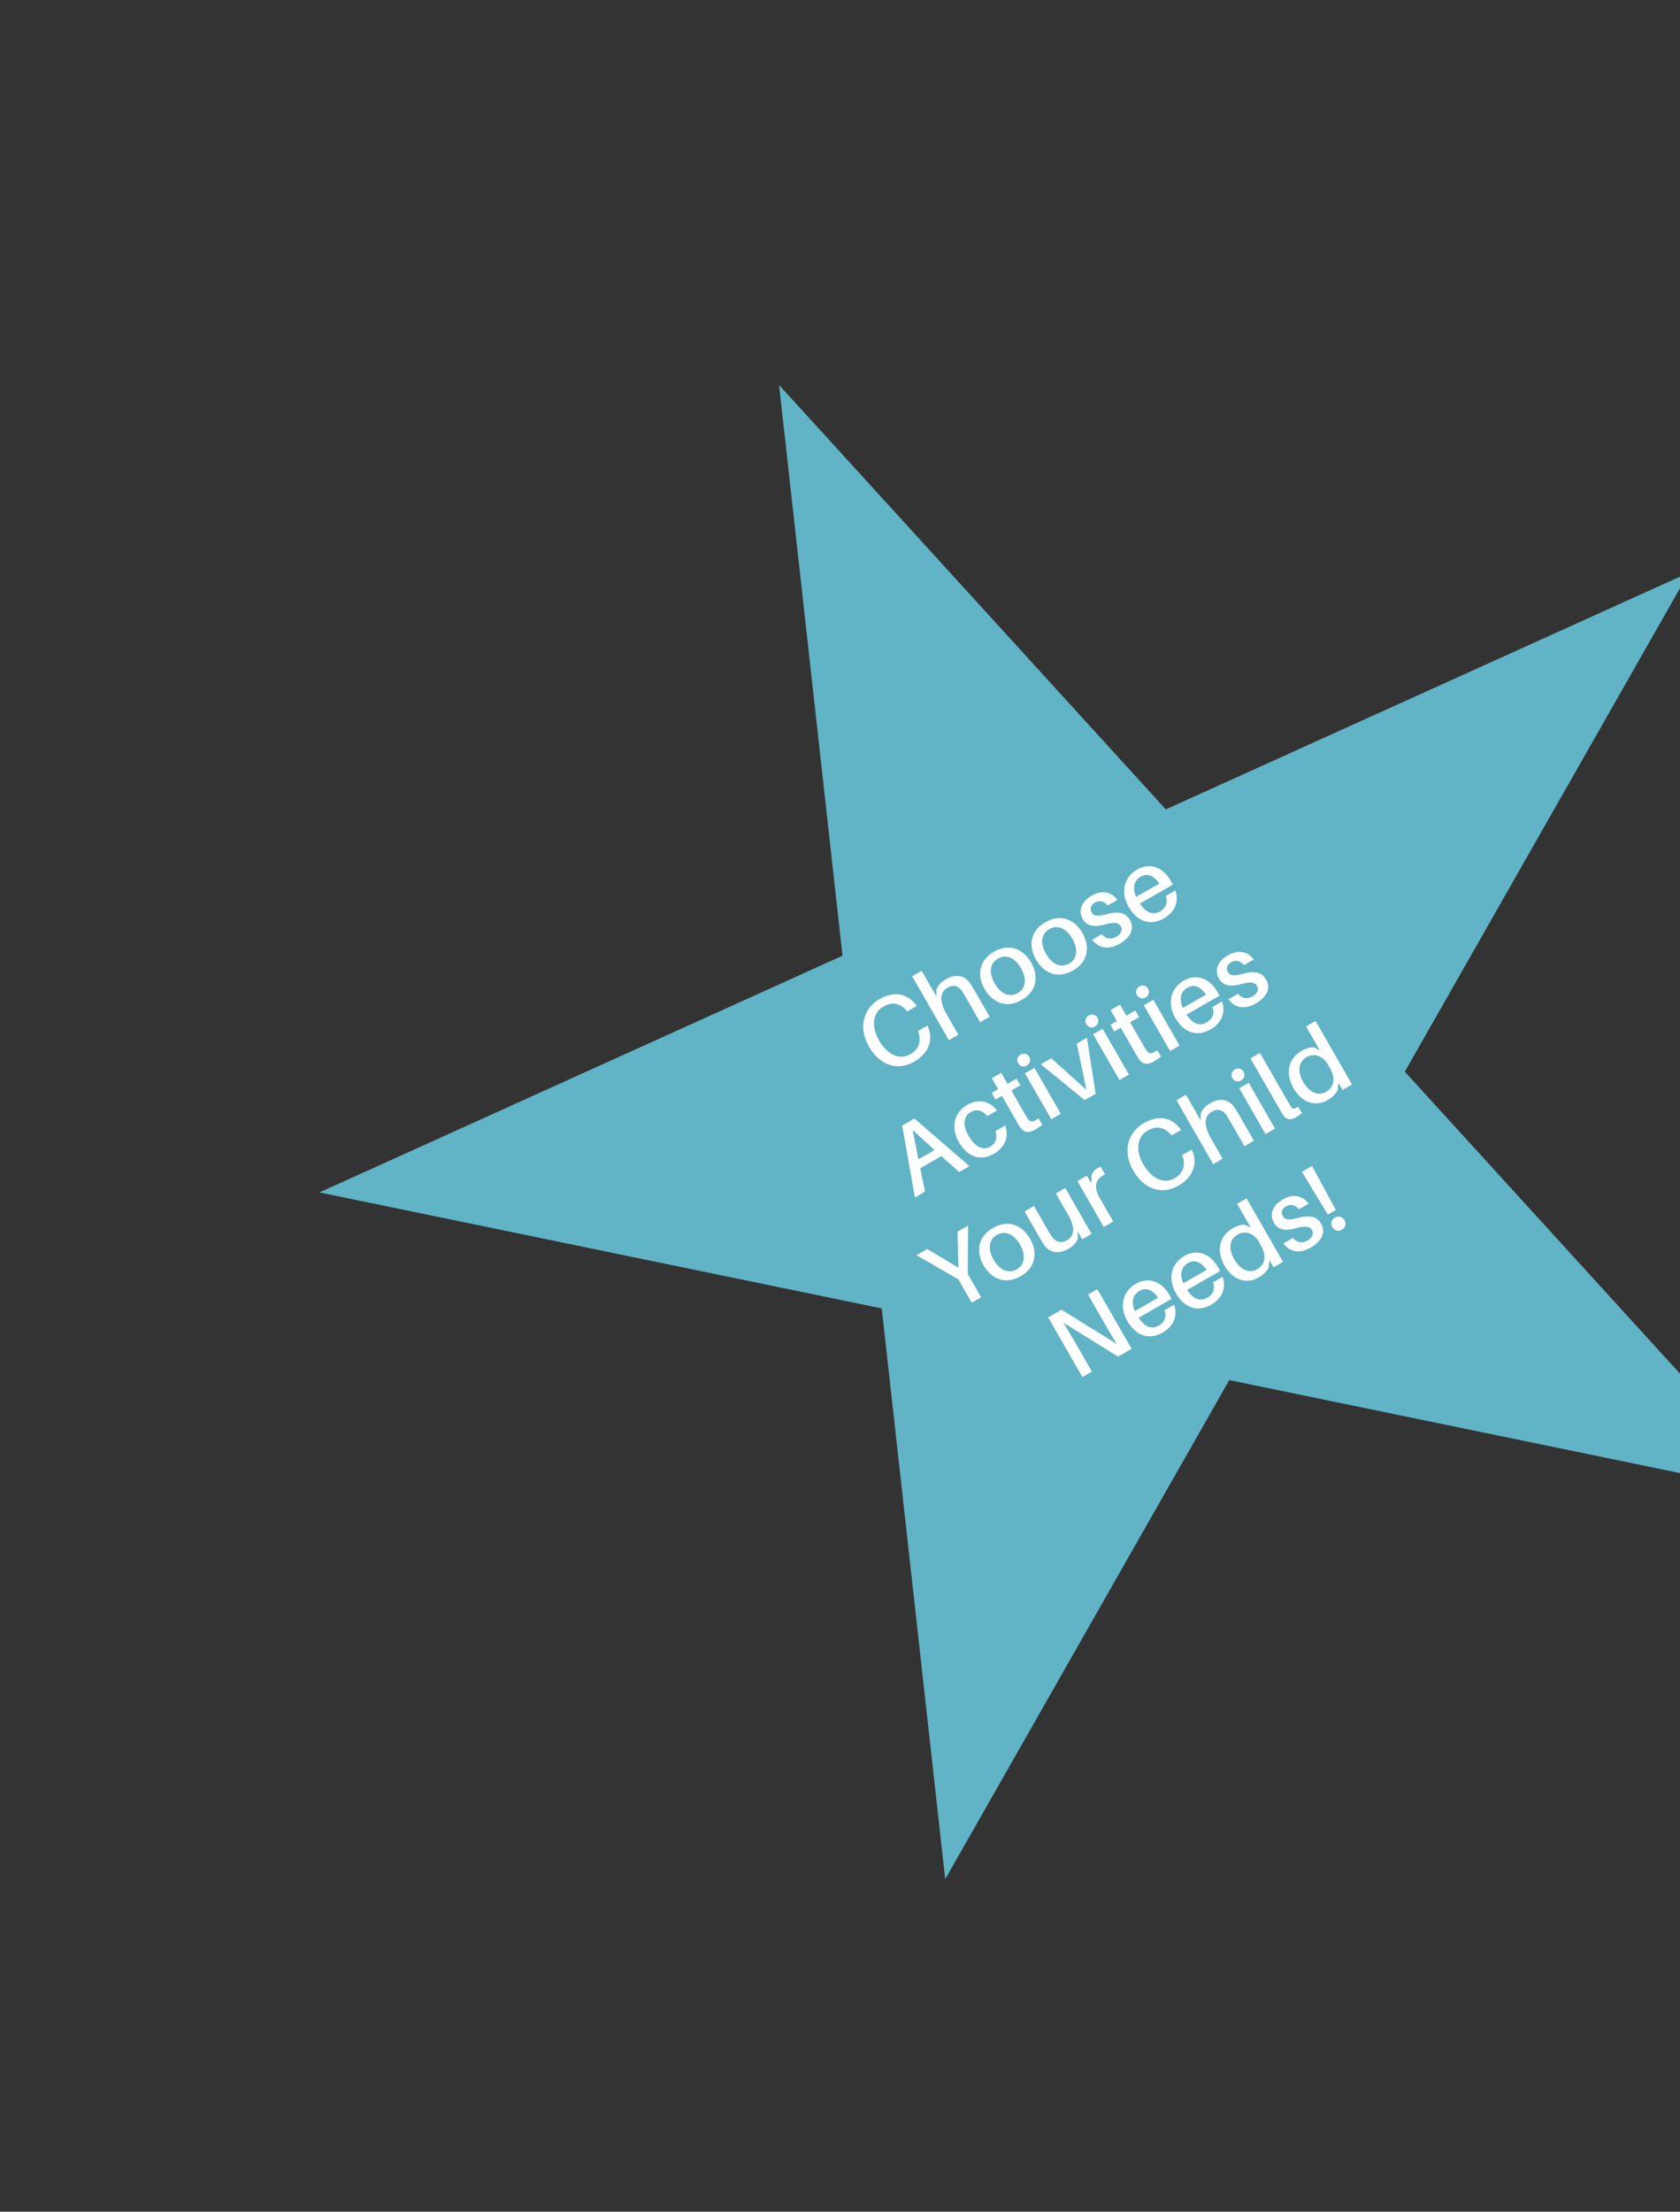 <svg xmlns="http://www.w3.org/2000/svg" width="506" height="666" viewBox="0 0 506 666" fill="none"><rect x="0" y="0" width="506" height="666" fill="#333333" stroke="none"/><path d="M234.642 115.919L351.128 243.725L508.675 172.436L423.12 322.714L539.605 450.521L370.244 415.592L284.688 565.871L265.572 394.004L96.211 359.075L253.758 287.785L234.642 115.919Z" fill="#61B3C6"></path><path d="M264.919 300.855C269.603 298.167 273.542 299.366 275.937 302.696L276.112 302.941L273.276 304.569L273.074 304.338C271.191 302.202 268.827 301.518 266.121 303.071C262.791 304.982 262.325 309.053 264.759 313.295C267.312 317.744 271.028 319.278 274.203 317.457C276.909 315.904 277.481 313.466 276.587 310.762L276.49 310.472L279.326 308.844L279.45 309.12C281.101 312.841 280.011 317.03 275.327 319.717C270.201 322.658 264.872 320.666 261.737 315.201C258.497 309.555 259.871 303.751 264.919 300.855ZM292.123 296.003C292.578 296.675 292.962 297.285 293.604 298.404L298.068 306.184L295.206 307.826L290.921 300.358C290.548 299.708 290.204 299.109 289.749 298.437C288.723 296.95 287.249 296.309 285.312 297.455C283.364 298.642 282.617 301.076 285.095 305.396L288.649 311.589L285.787 313.231L274.738 293.976L277.6 292.333L282.035 300.062L282.061 297.937C282.676 296.477 283.556 295.661 284.935 294.869C287.902 293.167 290.474 293.732 292.123 296.003ZM299.389 286.576C304.02 283.919 308.239 285.787 310.554 289.82C312.868 293.853 312.366 298.464 307.735 301.122C303.077 303.794 298.869 301.886 296.554 297.852C294.24 293.819 294.731 289.249 299.389 286.576ZM306.54 299.04C309.038 297.607 309.301 294.689 307.509 291.567C305.718 288.444 303.081 287.225 300.583 288.658C298.059 290.106 297.781 292.998 299.573 296.12C301.365 299.243 304.016 300.489 306.54 299.04ZM314.864 277.697C319.495 275.039 323.715 276.907 326.029 280.94C328.343 284.974 327.842 289.585 323.21 292.242C318.552 294.915 314.344 293.006 312.03 288.973C309.716 284.94 310.206 280.369 314.864 277.697ZM322.015 290.161C324.513 288.727 324.776 285.81 322.985 282.687C321.193 279.565 318.556 278.345 316.058 279.778C313.534 281.227 313.257 284.118 315.048 287.241C316.84 290.363 319.491 291.609 322.015 290.161ZM328.83 269.683C332.004 267.862 334.804 268.642 336.565 270.987L333.65 272.659C332.528 271.366 331.176 271 329.771 271.806C328.418 272.583 328.201 273.711 328.798 274.751C329.515 276 330.828 275.939 333.197 275.305C336.664 274.354 338.938 274.64 340.341 277.086C341.879 279.766 340.272 282.452 337.254 284.184C334.184 285.946 331.128 285.866 328.946 282.967L331.835 281.31C333.188 282.885 334.762 282.916 336.194 282.095C337.521 281.333 338.259 280.149 337.572 278.952C336.885 277.755 335.575 277.642 332.875 278.361C329.978 279.159 327.492 279.167 326.104 276.747C324.626 274.171 325.759 271.445 328.83 269.683ZM352.618 265.234C352.768 265.494 352.992 265.885 353.223 266.409L343.309 272.097C345.44 275.268 347.576 275.494 349.45 274.419C351.115 273.464 351.834 271.703 351.12 269.795L354.008 268.138C355.291 271.76 353.558 274.829 350.54 276.561C346.845 278.681 342.717 277.937 339.91 273.045C337.402 268.673 338.499 264.135 342.48 261.851C346.487 259.552 350.379 261.331 352.618 265.234ZM343.57 263.992C341.619 265.112 340.975 267.245 342.186 270.079L349.185 266.062C347.514 263.632 345.574 262.843 343.57 263.992ZM283.537 348.141L277.162 351.799L278.615 358.851L275.57 360.598L271.722 338.941L275.417 336.821L291.99 351.177L288.893 352.954L283.537 348.141ZM276.618 349.102L281.484 346.31L274.876 340.279L276.618 349.102ZM291.277 332.736C294.764 330.735 298.185 331.574 300.27 334.424L297.382 336.081C295.756 334.213 294.085 333.892 292.393 334.862C290.39 336.012 289.713 338.51 291.699 341.971C293.849 345.718 296.321 346.409 298.246 345.304C299.886 344.364 300.489 342.703 299.831 340.591L302.745 338.919C303.991 342.596 302.537 345.609 299.285 347.476C295.668 349.551 291.622 348.829 288.8 343.911C286.097 339.201 287.66 334.811 291.277 332.736ZM304.611 328.371L308.762 335.604C309.031 336.073 309.21 336.385 309.445 336.734C310.325 338.028 311.01 338.015 312.779 336.758L313.914 338.736C313.245 339.258 312.598 339.698 311.896 340.101C309.736 341.34 308.336 341.071 307.161 339.325C306.866 338.871 306.523 338.273 306.075 337.492L301.775 329.998L299.823 331.118L298.674 329.114L300.625 327.994L298.729 324.69L301.566 323.062L303.462 326.367L306.168 324.814L307.317 326.818L304.611 328.371ZM307.378 317.583C308.341 317.03 309.473 317.315 310.01 318.251C310.563 319.214 310.237 320.335 309.274 320.887C308.312 321.44 307.206 321.14 306.654 320.177C306.116 319.241 306.415 318.135 307.378 317.583ZM319.5 335.392L316.637 337.035L308.709 323.218L311.571 321.575L319.5 335.392ZM327.366 312.513L330.011 329.361L326.681 331.272L313.47 320.486L316.619 318.679L327.215 328.164L324.321 314.26L327.366 312.513ZM327.91 305.802C328.873 305.249 330.005 305.534 330.542 306.47C331.095 307.433 330.769 308.554 329.806 309.106C328.844 309.659 327.738 309.359 327.186 308.396C326.648 307.46 326.948 306.354 327.91 305.802ZM340.032 323.611L337.169 325.254L329.241 311.437L332.104 309.794L340.032 323.611ZM340.39 307.841L344.541 315.075C344.809 315.543 344.989 315.856 345.224 316.205C346.104 317.498 346.789 317.486 348.558 316.229L349.692 318.206C349.024 318.729 348.377 319.169 347.674 319.572C345.515 320.811 344.115 320.542 342.94 318.795C342.645 318.342 342.302 317.743 341.854 316.963L337.554 309.469L335.602 310.588L334.452 308.585L336.404 307.465L334.508 304.16L337.344 302.533L339.24 305.838L341.946 304.285L343.096 306.289L340.39 307.841ZM343.157 297.053C344.12 296.501 345.251 296.785 345.789 297.722C346.341 298.685 346.016 299.806 345.053 300.358C344.09 300.91 342.985 300.611 342.432 299.648C341.895 298.711 342.194 297.606 343.157 297.053ZM355.278 314.863L352.416 316.505L344.488 302.688L347.35 301.046L355.278 314.863ZM366.672 298.675C366.822 298.935 367.046 299.326 367.277 299.85L357.363 305.539C359.494 308.709 361.63 308.936 363.504 307.861C365.169 306.905 365.888 305.144 365.174 303.236L368.062 301.579C369.345 305.201 367.612 308.27 364.594 310.002C360.899 312.122 356.771 311.378 353.964 306.486C351.456 302.114 352.553 297.577 356.534 295.292C360.541 292.993 364.433 294.772 366.672 298.675ZM357.624 297.434C355.673 298.553 355.029 300.687 356.24 303.52L363.239 299.504C361.568 297.073 359.628 296.284 357.624 297.434ZM369.87 287.64C373.045 285.819 375.844 286.599 377.605 288.944L374.691 290.616C373.568 289.323 372.217 288.957 370.812 289.763C369.459 290.539 369.241 291.667 369.838 292.708C370.555 293.957 371.868 293.895 374.238 293.262C377.704 292.311 379.978 292.597 381.381 295.043C382.919 297.723 381.313 300.409 378.294 302.141C375.224 303.903 372.169 303.823 369.987 300.924L372.875 299.267C374.229 300.842 375.803 300.873 377.234 300.052C378.561 299.29 379.299 298.106 378.613 296.909C377.926 295.712 376.616 295.599 373.916 296.318C371.018 297.116 368.533 297.124 367.144 294.704C365.666 292.128 366.8 289.402 369.87 287.64ZM291.485 383.633L295.516 390.659L292.68 392.286L288.649 385.261L276.029 377.975L279.281 376.109L288.676 381.752L288.389 370.883L291.563 369.062L291.485 383.633ZM299.074 369.767C303.706 367.109 307.925 368.977 310.24 373.011C312.554 377.044 312.052 381.655 307.42 384.313C302.763 386.985 298.555 385.076 296.24 381.043C293.926 377.01 294.417 372.44 299.074 369.767ZM306.226 382.231C308.724 380.798 308.987 377.88 307.195 374.757C305.403 371.635 302.767 370.415 300.269 371.849C297.745 373.297 297.467 376.189 299.259 379.311C301.05 382.434 303.702 383.679 306.226 382.231ZM320.848 357.758L328.776 371.575L325.939 373.203L324.581 370.835L324.603 373.104C323.958 374.512 323.078 375.329 321.699 376.12C318.836 377.762 316.245 377.105 314.843 375.384C314.336 374.741 313.952 374.132 313.31 373.013L308.592 364.79L311.428 363.163L315.818 370.813C316.071 371.255 316.53 371.995 317.012 372.653C318.086 374.043 319.642 374.464 321.411 373.449C323.415 372.299 324.043 369.898 321.744 365.891L318.011 359.385L320.848 357.758ZM330.477 351.783C330.867 351.559 331.183 351.447 331.529 351.387L332.813 353.625C330.08 354.951 329.218 357.244 331.173 360.653L335.294 367.835L332.432 369.477L324.504 355.66L327.366 354.018L328.71 356.36L328.791 353.788C329.132 352.936 329.774 352.186 330.477 351.783ZM344.522 338.19C349.206 335.503 353.145 336.701 355.54 340.031L355.715 340.276L352.879 341.904L352.678 341.673C350.795 339.537 348.431 338.853 345.725 340.406C342.394 342.317 341.929 346.388 344.362 350.63C346.915 355.079 350.632 356.613 353.806 354.792C356.512 353.239 357.085 350.801 356.191 348.097L356.093 347.807L358.93 346.18L359.053 346.455C360.704 350.177 359.614 354.365 354.93 357.052C349.804 359.993 344.476 358.001 341.34 352.537C338.1 346.89 339.474 341.087 344.522 338.19ZM371.726 333.338C372.181 334.01 372.566 334.62 373.208 335.739L377.672 343.519L374.809 345.162L370.524 337.694C370.151 337.043 369.808 336.445 369.353 335.772C368.327 334.285 366.852 333.644 364.915 334.79C362.968 335.977 362.22 338.412 364.699 342.731L368.252 348.924L365.39 350.566L354.341 331.311L357.204 329.669L361.638 337.397L361.664 335.272C362.279 333.812 363.16 332.996 364.539 332.204C367.505 330.502 370.077 331.067 371.726 333.338ZM371.911 322.06C372.874 321.507 374.006 321.792 374.543 322.729C375.095 323.691 374.77 324.812 373.807 325.364C372.844 325.917 371.739 325.617 371.186 324.655C370.649 323.718 370.948 322.612 371.911 322.06ZM384.032 339.87L381.17 341.512L373.242 327.695L376.104 326.052L384.032 339.87ZM379.485 317.057L388.04 331.967C388.309 332.435 388.548 332.851 388.813 333.253C389.313 334.004 389.826 334.055 390.99 333.249L392.139 335.253C391.612 335.659 390.991 336.084 390.34 336.458C388.831 337.324 387.503 337.359 386.383 335.65C386.059 335.144 385.7 334.52 385.223 333.687L376.623 318.699L379.485 317.057ZM396.235 307.446L407.209 326.571L404.347 328.213L403.093 326.028L402.918 328.134C402.495 329.207 401.303 330.444 399.898 331.25C395.943 333.52 391.962 331.826 389.633 327.767C386.736 322.719 388.455 318.481 392.02 316.436C393.165 315.779 394.776 315.27 395.792 315.413L397.494 316.27L393.373 309.088L396.235 307.446ZM399.354 328.795C401.514 327.556 402.585 325.143 400.465 321.448L400.047 320.719C398.121 317.363 395.374 317.278 393.527 318.338C391.263 319.637 390.546 322.366 392.517 325.801C394.234 328.793 396.882 330.214 399.354 328.795ZM340.84 406.158L336.728 408.517L320.271 398.28C321.528 400.291 322.883 402.592 323.943 404.439L328.87 413.026L326.008 414.668L315.706 396.714L319.739 394.4L336.335 404.696C335.118 402.697 333.718 400.318 332.658 398.47L327.701 389.831L330.512 388.219L340.84 406.158ZM352.242 389.965C352.392 390.226 352.616 390.616 352.847 391.14L342.933 396.829C345.064 399.999 347.2 400.226 349.074 399.151C350.739 398.195 351.458 396.434 350.744 394.526L353.632 392.869C354.915 396.491 353.182 399.56 350.164 401.292C346.469 403.412 342.341 402.668 339.534 397.776C337.026 393.405 338.123 388.867 342.104 386.582C346.111 384.283 350.003 386.062 352.242 389.965ZM343.194 388.724C341.243 389.844 340.599 391.977 341.81 394.81L348.809 390.794C347.138 388.363 345.198 387.574 343.194 388.724ZM366.854 381.582C367.003 381.842 367.227 382.232 367.459 382.756L357.545 388.445C359.675 391.615 361.811 391.842 363.685 390.767C365.35 389.812 366.069 388.05 365.355 386.143L368.243 384.485C369.526 388.107 367.794 391.177 364.775 392.908C361.08 395.029 356.952 394.284 354.145 389.392C351.637 385.021 352.734 380.483 356.715 378.199C360.723 375.899 364.614 377.679 366.854 381.582ZM357.806 380.34C355.854 381.46 355.21 383.593 356.421 386.426L363.421 382.41C361.749 379.979 359.809 379.19 357.806 380.34ZM375.463 360.87L386.437 379.995L383.575 381.637L382.321 379.451L382.146 381.558C381.724 382.63 380.531 383.868 379.126 384.674C375.171 386.943 371.19 385.25 368.861 381.191C365.965 376.143 367.684 371.905 371.249 369.86C372.394 369.203 374.004 368.694 375.02 368.837L376.722 369.694L372.601 362.512L375.463 360.87ZM378.582 382.219C380.742 380.98 381.813 378.567 379.693 374.872L379.275 374.143C377.349 370.786 374.603 370.702 372.755 371.762C370.491 373.061 369.774 375.79 371.745 379.225C373.462 382.217 376.11 383.637 378.582 382.219ZM386.416 361.157C389.591 359.335 392.39 360.115 394.151 362.46L391.237 364.132C390.114 362.839 388.763 362.473 387.358 363.28C386.005 364.056 385.787 365.184 386.384 366.225C387.101 367.474 388.414 367.412 390.784 366.779C394.25 365.827 396.524 366.114 397.927 368.56C399.465 371.24 397.859 373.926 394.84 375.657C391.77 377.419 388.715 377.339 386.533 374.441L389.421 372.783C390.775 374.359 392.349 374.389 393.78 373.568C395.107 372.807 395.845 371.622 395.159 370.425C394.472 369.228 393.162 369.115 390.462 369.834C387.564 370.632 385.079 370.64 383.69 368.22C382.212 365.644 383.346 362.918 386.416 361.157ZM402.352 364.361L399.932 365.749L392.125 352.866L395.169 351.119L402.352 364.361ZM402.066 366.635C403.133 366.023 404.335 366.37 404.947 367.437C405.56 368.504 405.238 369.691 404.171 370.304C403.104 370.916 401.891 370.609 401.279 369.542C400.666 368.475 400.999 367.247 402.066 366.635Z" fill="white"></path></svg>